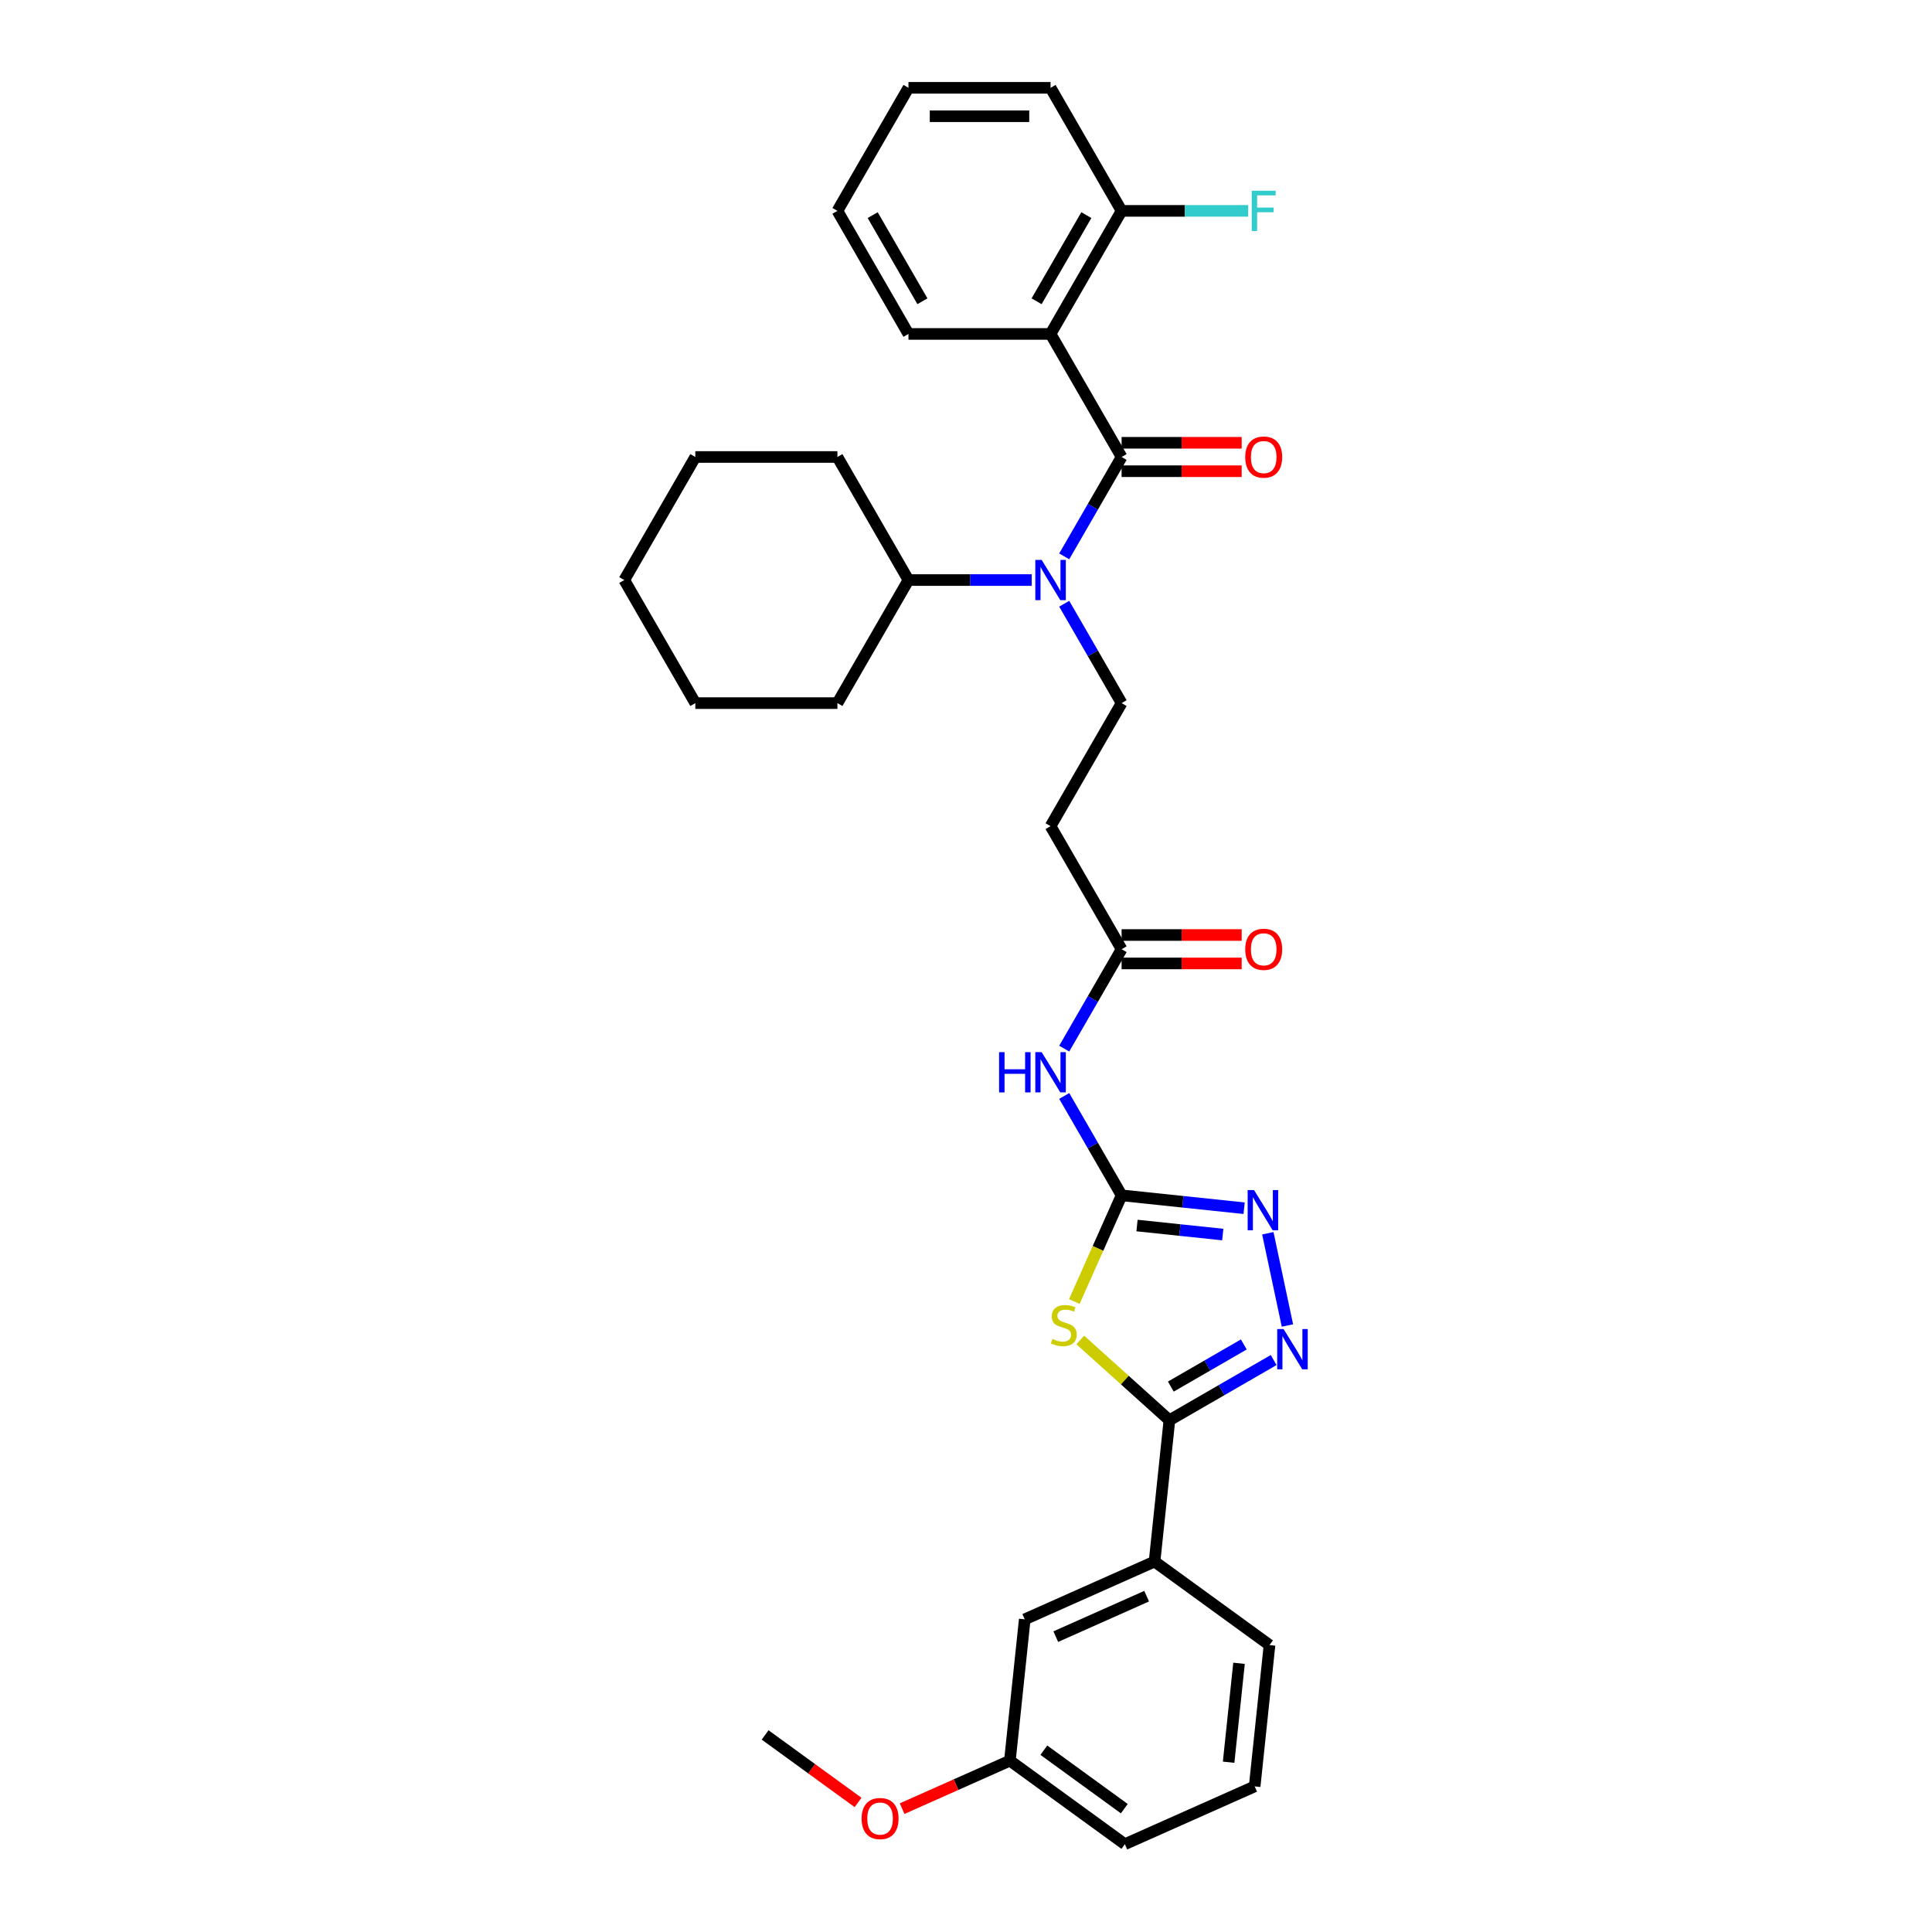 <?xml version='1.0' encoding='iso-8859-1'?>
<svg version='1.1' baseProfile='full'
              xmlns='http://www.w3.org/2000/svg'
                      xmlns:rdkit='http://www.rdkit.org/xml'
                      xmlns:xlink='http://www.w3.org/1999/xlink'
                  xml:space='preserve'
width='1000px' height='1000px' viewBox='0 0 1000 1000'>
<!-- END OF HEADER -->
<rect style='opacity:1.0;fill:#FFFFFF;stroke:none' width='1000' height='1000' x='0' y='0'> </rect>
<path class='bond-0' d='M 550.842,312.486 L 565.692,338.207' style='fill:none;fill-rule:evenodd;stroke:#0000FF;stroke-width:6px;stroke-linecap:butt;stroke-linejoin:miter;stroke-opacity:1' />
<path class='bond-0' d='M 565.692,338.207 L 580.541,363.928' style='fill:none;fill-rule:evenodd;stroke:#000000;stroke-width:6px;stroke-linecap:butt;stroke-linejoin:miter;stroke-opacity:1' />
<path class='bond-1' d='M 550.842,287.98 L 565.692,262.259' style='fill:none;fill-rule:evenodd;stroke:#0000FF;stroke-width:6px;stroke-linecap:butt;stroke-linejoin:miter;stroke-opacity:1' />
<path class='bond-1' d='M 565.692,262.259 L 580.541,236.538' style='fill:none;fill-rule:evenodd;stroke:#000000;stroke-width:6px;stroke-linecap:butt;stroke-linejoin:miter;stroke-opacity:1' />
<path class='bond-2' d='M 534.03,300.233 L 502.124,300.233' style='fill:none;fill-rule:evenodd;stroke:#0000FF;stroke-width:6px;stroke-linecap:butt;stroke-linejoin:miter;stroke-opacity:1' />
<path class='bond-2' d='M 502.124,300.233 L 470.219,300.233' style='fill:none;fill-rule:evenodd;stroke:#000000;stroke-width:6px;stroke-linecap:butt;stroke-linejoin:miter;stroke-opacity:1' />
<path class='bond-3' d='M 543.767,172.844 L 580.541,109.149' style='fill:none;fill-rule:evenodd;stroke:#000000;stroke-width:6px;stroke-linecap:butt;stroke-linejoin:miter;stroke-opacity:1' />
<path class='bond-3' d='M 536.545,155.935 L 562.286,111.349' style='fill:none;fill-rule:evenodd;stroke:#000000;stroke-width:6px;stroke-linecap:butt;stroke-linejoin:miter;stroke-opacity:1' />
<path class='bond-4' d='M 543.767,172.844 L 470.219,172.844' style='fill:none;fill-rule:evenodd;stroke:#000000;stroke-width:6px;stroke-linecap:butt;stroke-linejoin:miter;stroke-opacity:1' />
<path class='bond-5' d='M 543.767,172.844 L 580.541,236.538' style='fill:none;fill-rule:evenodd;stroke:#000000;stroke-width:6px;stroke-linecap:butt;stroke-linejoin:miter;stroke-opacity:1' />
<path class='bond-6' d='M 580.541,243.893 L 611.616,243.893' style='fill:none;fill-rule:evenodd;stroke:#000000;stroke-width:6px;stroke-linecap:butt;stroke-linejoin:miter;stroke-opacity:1' />
<path class='bond-6' d='M 611.616,243.893 L 642.69,243.893' style='fill:none;fill-rule:evenodd;stroke:#FF0000;stroke-width:6px;stroke-linecap:butt;stroke-linejoin:miter;stroke-opacity:1' />
<path class='bond-6' d='M 580.541,229.184 L 611.616,229.184' style='fill:none;fill-rule:evenodd;stroke:#000000;stroke-width:6px;stroke-linecap:butt;stroke-linejoin:miter;stroke-opacity:1' />
<path class='bond-6' d='M 611.616,229.184 L 642.69,229.184' style='fill:none;fill-rule:evenodd;stroke:#FF0000;stroke-width:6px;stroke-linecap:butt;stroke-linejoin:miter;stroke-opacity:1' />
<path class='bond-7' d='M 580.541,109.149 L 613.3,109.149' style='fill:none;fill-rule:evenodd;stroke:#000000;stroke-width:6px;stroke-linecap:butt;stroke-linejoin:miter;stroke-opacity:1' />
<path class='bond-7' d='M 613.3,109.149 L 646.058,109.149' style='fill:none;fill-rule:evenodd;stroke:#33CCCC;stroke-width:6px;stroke-linecap:butt;stroke-linejoin:miter;stroke-opacity:1' />
<path class='bond-8' d='M 580.541,109.149 L 543.767,45.455' style='fill:none;fill-rule:evenodd;stroke:#000000;stroke-width:6px;stroke-linecap:butt;stroke-linejoin:miter;stroke-opacity:1' />
<path class='bond-9' d='M 550.842,542.759 L 565.692,517.038' style='fill:none;fill-rule:evenodd;stroke:#0000FF;stroke-width:6px;stroke-linecap:butt;stroke-linejoin:miter;stroke-opacity:1' />
<path class='bond-9' d='M 565.692,517.038 L 580.541,491.317' style='fill:none;fill-rule:evenodd;stroke:#000000;stroke-width:6px;stroke-linecap:butt;stroke-linejoin:miter;stroke-opacity:1' />
<path class='bond-10' d='M 550.842,567.265 L 565.692,592.986' style='fill:none;fill-rule:evenodd;stroke:#0000FF;stroke-width:6px;stroke-linecap:butt;stroke-linejoin:miter;stroke-opacity:1' />
<path class='bond-10' d='M 565.692,592.986 L 580.541,618.706' style='fill:none;fill-rule:evenodd;stroke:#000000;stroke-width:6px;stroke-linecap:butt;stroke-linejoin:miter;stroke-opacity:1' />
<path class='bond-11' d='M 580.541,498.672 L 611.616,498.672' style='fill:none;fill-rule:evenodd;stroke:#000000;stroke-width:6px;stroke-linecap:butt;stroke-linejoin:miter;stroke-opacity:1' />
<path class='bond-11' d='M 611.616,498.672 L 642.69,498.672' style='fill:none;fill-rule:evenodd;stroke:#FF0000;stroke-width:6px;stroke-linecap:butt;stroke-linejoin:miter;stroke-opacity:1' />
<path class='bond-11' d='M 580.541,483.962 L 611.616,483.962' style='fill:none;fill-rule:evenodd;stroke:#000000;stroke-width:6px;stroke-linecap:butt;stroke-linejoin:miter;stroke-opacity:1' />
<path class='bond-11' d='M 611.616,483.962 L 642.69,483.962' style='fill:none;fill-rule:evenodd;stroke:#FF0000;stroke-width:6px;stroke-linecap:butt;stroke-linejoin:miter;stroke-opacity:1' />
<path class='bond-12' d='M 580.541,491.317 L 543.767,427.622' style='fill:none;fill-rule:evenodd;stroke:#000000;stroke-width:6px;stroke-linecap:butt;stroke-linejoin:miter;stroke-opacity:1' />
<path class='bond-13' d='M 666.374,686.082 L 656.225,638.334' style='fill:none;fill-rule:evenodd;stroke:#0000FF;stroke-width:6px;stroke-linecap:butt;stroke-linejoin:miter;stroke-opacity:1' />
<path class='bond-14' d='M 659.241,703.957 L 632.262,719.533' style='fill:none;fill-rule:evenodd;stroke:#0000FF;stroke-width:6px;stroke-linecap:butt;stroke-linejoin:miter;stroke-opacity:1' />
<path class='bond-14' d='M 632.262,719.533 L 605.284,735.109' style='fill:none;fill-rule:evenodd;stroke:#000000;stroke-width:6px;stroke-linecap:butt;stroke-linejoin:miter;stroke-opacity:1' />
<path class='bond-14' d='M 643.792,695.891 L 624.907,706.794' style='fill:none;fill-rule:evenodd;stroke:#0000FF;stroke-width:6px;stroke-linecap:butt;stroke-linejoin:miter;stroke-opacity:1' />
<path class='bond-14' d='M 624.907,706.794 L 606.022,717.698' style='fill:none;fill-rule:evenodd;stroke:#000000;stroke-width:6px;stroke-linecap:butt;stroke-linejoin:miter;stroke-opacity:1' />
<path class='bond-15' d='M 643.949,625.371 L 612.245,622.039' style='fill:none;fill-rule:evenodd;stroke:#0000FF;stroke-width:6px;stroke-linecap:butt;stroke-linejoin:miter;stroke-opacity:1' />
<path class='bond-15' d='M 612.245,622.039 L 580.541,618.706' style='fill:none;fill-rule:evenodd;stroke:#000000;stroke-width:6px;stroke-linecap:butt;stroke-linejoin:miter;stroke-opacity:1' />
<path class='bond-15' d='M 632.9,639 L 610.708,636.668' style='fill:none;fill-rule:evenodd;stroke:#0000FF;stroke-width:6px;stroke-linecap:butt;stroke-linejoin:miter;stroke-opacity:1' />
<path class='bond-15' d='M 610.708,636.668 L 588.515,634.335' style='fill:none;fill-rule:evenodd;stroke:#000000;stroke-width:6px;stroke-linecap:butt;stroke-linejoin:miter;stroke-opacity:1' />
<path class='bond-16' d='M 580.541,618.706 L 568.305,646.189' style='fill:none;fill-rule:evenodd;stroke:#000000;stroke-width:6px;stroke-linecap:butt;stroke-linejoin:miter;stroke-opacity:1' />
<path class='bond-16' d='M 568.305,646.189 L 556.069,673.672' style='fill:none;fill-rule:evenodd;stroke:#CCCC00;stroke-width:6px;stroke-linecap:butt;stroke-linejoin:miter;stroke-opacity:1' />
<path class='bond-17' d='M 559.144,693.565 L 582.214,714.337' style='fill:none;fill-rule:evenodd;stroke:#CCCC00;stroke-width:6px;stroke-linecap:butt;stroke-linejoin:miter;stroke-opacity:1' />
<path class='bond-17' d='M 582.214,714.337 L 605.284,735.109' style='fill:none;fill-rule:evenodd;stroke:#000000;stroke-width:6px;stroke-linecap:butt;stroke-linejoin:miter;stroke-opacity:1' />
<path class='bond-18' d='M 605.284,735.109 L 597.596,808.255' style='fill:none;fill-rule:evenodd;stroke:#000000;stroke-width:6px;stroke-linecap:butt;stroke-linejoin:miter;stroke-opacity:1' />
<path class='bond-19' d='M 597.596,808.255 L 530.406,838.17' style='fill:none;fill-rule:evenodd;stroke:#000000;stroke-width:6px;stroke-linecap:butt;stroke-linejoin:miter;stroke-opacity:1' />
<path class='bond-19' d='M 593.5,826.18 L 546.468,847.12' style='fill:none;fill-rule:evenodd;stroke:#000000;stroke-width:6px;stroke-linecap:butt;stroke-linejoin:miter;stroke-opacity:1' />
<path class='bond-20' d='M 597.596,808.255 L 657.098,851.485' style='fill:none;fill-rule:evenodd;stroke:#000000;stroke-width:6px;stroke-linecap:butt;stroke-linejoin:miter;stroke-opacity:1' />
<path class='bond-21' d='M 530.406,838.17 L 522.718,911.315' style='fill:none;fill-rule:evenodd;stroke:#000000;stroke-width:6px;stroke-linecap:butt;stroke-linejoin:miter;stroke-opacity:1' />
<path class='bond-22' d='M 522.718,911.315 L 494.823,923.734' style='fill:none;fill-rule:evenodd;stroke:#000000;stroke-width:6px;stroke-linecap:butt;stroke-linejoin:miter;stroke-opacity:1' />
<path class='bond-22' d='M 494.823,923.734 L 466.929,936.154' style='fill:none;fill-rule:evenodd;stroke:#FF0000;stroke-width:6px;stroke-linecap:butt;stroke-linejoin:miter;stroke-opacity:1' />
<path class='bond-23' d='M 522.718,911.315 L 582.22,954.545' style='fill:none;fill-rule:evenodd;stroke:#000000;stroke-width:6px;stroke-linecap:butt;stroke-linejoin:miter;stroke-opacity:1' />
<path class='bond-23' d='M 540.29,905.899 L 581.941,936.161' style='fill:none;fill-rule:evenodd;stroke:#000000;stroke-width:6px;stroke-linecap:butt;stroke-linejoin:miter;stroke-opacity:1' />
<path class='bond-24' d='M 444.129,932.947 L 420.078,915.473' style='fill:none;fill-rule:evenodd;stroke:#FF0000;stroke-width:6px;stroke-linecap:butt;stroke-linejoin:miter;stroke-opacity:1' />
<path class='bond-24' d='M 420.078,915.473 L 396.027,897.999' style='fill:none;fill-rule:evenodd;stroke:#000000;stroke-width:6px;stroke-linecap:butt;stroke-linejoin:miter;stroke-opacity:1' />
<path class='bond-25' d='M 649.41,924.631 L 657.098,851.485' style='fill:none;fill-rule:evenodd;stroke:#000000;stroke-width:6px;stroke-linecap:butt;stroke-linejoin:miter;stroke-opacity:1' />
<path class='bond-25' d='M 635.934,912.121 L 641.315,860.92' style='fill:none;fill-rule:evenodd;stroke:#000000;stroke-width:6px;stroke-linecap:butt;stroke-linejoin:miter;stroke-opacity:1' />
<path class='bond-26' d='M 649.41,924.631 L 582.22,954.545' style='fill:none;fill-rule:evenodd;stroke:#000000;stroke-width:6px;stroke-linecap:butt;stroke-linejoin:miter;stroke-opacity:1' />
<path class='bond-27' d='M 580.541,363.928 L 543.767,427.622' style='fill:none;fill-rule:evenodd;stroke:#000000;stroke-width:6px;stroke-linecap:butt;stroke-linejoin:miter;stroke-opacity:1' />
<path class='bond-28' d='M 470.219,300.233 L 433.445,236.538' style='fill:none;fill-rule:evenodd;stroke:#000000;stroke-width:6px;stroke-linecap:butt;stroke-linejoin:miter;stroke-opacity:1' />
<path class='bond-29' d='M 470.219,300.233 L 433.445,363.928' style='fill:none;fill-rule:evenodd;stroke:#000000;stroke-width:6px;stroke-linecap:butt;stroke-linejoin:miter;stroke-opacity:1' />
<path class='bond-30' d='M 433.445,236.538 L 359.897,236.538' style='fill:none;fill-rule:evenodd;stroke:#000000;stroke-width:6px;stroke-linecap:butt;stroke-linejoin:miter;stroke-opacity:1' />
<path class='bond-31' d='M 433.445,363.928 L 359.897,363.928' style='fill:none;fill-rule:evenodd;stroke:#000000;stroke-width:6px;stroke-linecap:butt;stroke-linejoin:miter;stroke-opacity:1' />
<path class='bond-32' d='M 359.897,363.928 L 323.123,300.233' style='fill:none;fill-rule:evenodd;stroke:#000000;stroke-width:6px;stroke-linecap:butt;stroke-linejoin:miter;stroke-opacity:1' />
<path class='bond-33' d='M 359.897,236.538 L 323.123,300.233' style='fill:none;fill-rule:evenodd;stroke:#000000;stroke-width:6px;stroke-linecap:butt;stroke-linejoin:miter;stroke-opacity:1' />
<path class='bond-34' d='M 470.219,172.844 L 433.445,109.149' style='fill:none;fill-rule:evenodd;stroke:#000000;stroke-width:6px;stroke-linecap:butt;stroke-linejoin:miter;stroke-opacity:1' />
<path class='bond-34' d='M 477.442,155.935 L 451.7,111.349' style='fill:none;fill-rule:evenodd;stroke:#000000;stroke-width:6px;stroke-linecap:butt;stroke-linejoin:miter;stroke-opacity:1' />
<path class='bond-35' d='M 543.767,45.455 L 470.219,45.455' style='fill:none;fill-rule:evenodd;stroke:#000000;stroke-width:6px;stroke-linecap:butt;stroke-linejoin:miter;stroke-opacity:1' />
<path class='bond-35' d='M 532.735,60.164 L 481.251,60.164' style='fill:none;fill-rule:evenodd;stroke:#000000;stroke-width:6px;stroke-linecap:butt;stroke-linejoin:miter;stroke-opacity:1' />
<path class='bond-36' d='M 433.445,109.149 L 470.219,45.455' style='fill:none;fill-rule:evenodd;stroke:#000000;stroke-width:6px;stroke-linecap:butt;stroke-linejoin:miter;stroke-opacity:1' />
<path  class='atom-0' d='M 539.163 289.819
L 545.988 300.851
Q 546.665 301.939, 547.754 303.911
Q 548.842 305.882, 548.901 305.999
L 548.901 289.819
L 551.666 289.819
L 551.666 310.648
L 548.813 310.648
L 541.487 298.586
Q 540.634 297.174, 539.722 295.555
Q 538.84 293.937, 538.575 293.437
L 538.575 310.648
L 535.868 310.648
L 535.868 289.819
L 539.163 289.819
' fill='#0000FF'/>
<path  class='atom-3' d='M 644.528 236.597
Q 644.528 231.596, 647 228.801
Q 649.471 226.006, 654.09 226.006
Q 658.709 226.006, 661.18 228.801
Q 663.651 231.596, 663.651 236.597
Q 663.651 241.657, 661.15 244.541
Q 658.65 247.394, 654.09 247.394
Q 649.5 247.394, 647 244.541
Q 644.528 241.687, 644.528 236.597
M 654.09 245.041
Q 657.267 245.041, 658.973 242.922
Q 660.709 240.775, 660.709 236.597
Q 660.709 232.508, 658.973 230.449
Q 657.267 228.36, 654.09 228.36
Q 650.912 228.36, 649.177 230.419
Q 647.47 232.479, 647.47 236.597
Q 647.47 240.804, 649.177 242.922
Q 650.912 245.041, 654.09 245.041
' fill='#FF0000'/>
<path  class='atom-5' d='M 647.897 98.735
L 660.282 98.735
L 660.282 101.118
L 650.692 101.118
L 650.692 107.443
L 659.223 107.443
L 659.223 109.855
L 650.692 109.855
L 650.692 119.564
L 647.897 119.564
L 647.897 98.735
' fill='#33CCCC'/>
<path  class='atom-6' d='M 517.128 544.597
L 519.952 544.597
L 519.952 553.453
L 530.602 553.453
L 530.602 544.597
L 533.426 544.597
L 533.426 565.426
L 530.602 565.426
L 530.602 555.806
L 519.952 555.806
L 519.952 565.426
L 517.128 565.426
L 517.128 544.597
' fill='#0000FF'/>
<path  class='atom-6' d='M 539.163 544.597
L 545.988 555.63
Q 546.665 556.718, 547.754 558.689
Q 548.842 560.66, 548.901 560.778
L 548.901 544.597
L 551.666 544.597
L 551.666 565.426
L 548.813 565.426
L 541.487 553.364
Q 540.634 551.952, 539.722 550.334
Q 538.84 548.716, 538.575 548.216
L 538.575 565.426
L 535.868 565.426
L 535.868 544.597
L 539.163 544.597
' fill='#0000FF'/>
<path  class='atom-8' d='M 644.528 491.376
Q 644.528 486.375, 647 483.58
Q 649.471 480.785, 654.09 480.785
Q 658.709 480.785, 661.18 483.58
Q 663.651 486.375, 663.651 491.376
Q 663.651 496.436, 661.15 499.319
Q 658.65 502.173, 654.09 502.173
Q 649.5 502.173, 647 499.319
Q 644.528 496.465, 644.528 491.376
M 654.09 499.819
Q 657.267 499.819, 658.973 497.701
Q 660.709 495.553, 660.709 491.376
Q 660.709 487.287, 658.973 485.227
Q 657.267 483.139, 654.09 483.139
Q 650.912 483.139, 649.177 485.198
Q 647.47 487.257, 647.47 491.376
Q 647.47 495.583, 649.177 497.701
Q 650.912 499.819, 654.09 499.819
' fill='#FF0000'/>
<path  class='atom-9' d='M 664.374 687.921
L 671.199 698.953
Q 671.876 700.042, 672.965 702.013
Q 674.053 703.984, 674.112 704.101
L 674.112 687.921
L 676.877 687.921
L 676.877 708.75
L 674.024 708.75
L 666.698 696.688
Q 665.845 695.276, 664.933 693.658
Q 664.051 692.04, 663.786 691.539
L 663.786 708.75
L 661.079 708.75
L 661.079 687.921
L 664.374 687.921
' fill='#0000FF'/>
<path  class='atom-10' d='M 649.083 615.98
L 655.908 627.012
Q 656.585 628.101, 657.673 630.072
Q 658.762 632.043, 658.82 632.16
L 658.82 615.98
L 661.586 615.98
L 661.586 636.809
L 658.732 636.809
L 651.407 624.747
Q 650.554 623.335, 649.642 621.717
Q 648.759 620.099, 648.494 619.598
L 648.494 636.809
L 645.788 636.809
L 645.788 615.98
L 649.083 615.98
' fill='#0000FF'/>
<path  class='atom-12' d='M 544.743 693.045
Q 544.978 693.133, 545.949 693.545
Q 546.92 693.957, 547.979 694.222
Q 549.067 694.457, 550.127 694.457
Q 552.098 694.457, 553.245 693.516
Q 554.392 692.545, 554.392 690.868
Q 554.392 689.721, 553.804 689.014
Q 553.245 688.308, 552.362 687.926
Q 551.48 687.544, 550.009 687.102
Q 548.155 686.543, 547.038 686.014
Q 545.949 685.484, 545.155 684.366
Q 544.39 683.248, 544.39 681.365
Q 544.39 678.747, 546.155 677.129
Q 547.95 675.511, 551.48 675.511
Q 553.892 675.511, 556.628 676.658
L 555.952 678.924
Q 553.451 677.894, 551.568 677.894
Q 549.538 677.894, 548.42 678.747
Q 547.302 679.571, 547.332 681.012
Q 547.332 682.13, 547.891 682.807
Q 548.479 683.484, 549.303 683.866
Q 550.156 684.249, 551.568 684.69
Q 553.451 685.278, 554.569 685.867
Q 555.687 686.455, 556.481 687.661
Q 557.305 688.838, 557.305 690.868
Q 557.305 693.751, 555.363 695.31
Q 553.451 696.84, 550.244 696.84
Q 548.391 696.84, 546.979 696.428
Q 545.596 696.046, 543.949 695.369
L 544.743 693.045
' fill='#CCCC00'/>
<path  class='atom-17' d='M 445.967 941.288
Q 445.967 936.287, 448.439 933.492
Q 450.91 930.698, 455.529 930.698
Q 460.147 930.698, 462.619 933.492
Q 465.09 936.287, 465.09 941.288
Q 465.09 946.349, 462.589 949.232
Q 460.089 952.085, 455.529 952.085
Q 450.939 952.085, 448.439 949.232
Q 445.967 946.378, 445.967 941.288
M 455.529 949.732
Q 458.706 949.732, 460.412 947.614
Q 462.148 945.466, 462.148 941.288
Q 462.148 937.199, 460.412 935.14
Q 458.706 933.051, 455.529 933.051
Q 452.351 933.051, 450.616 935.11
Q 448.909 937.17, 448.909 941.288
Q 448.909 945.495, 450.616 947.614
Q 452.351 949.732, 455.529 949.732
' fill='#FF0000'/>
</svg>
